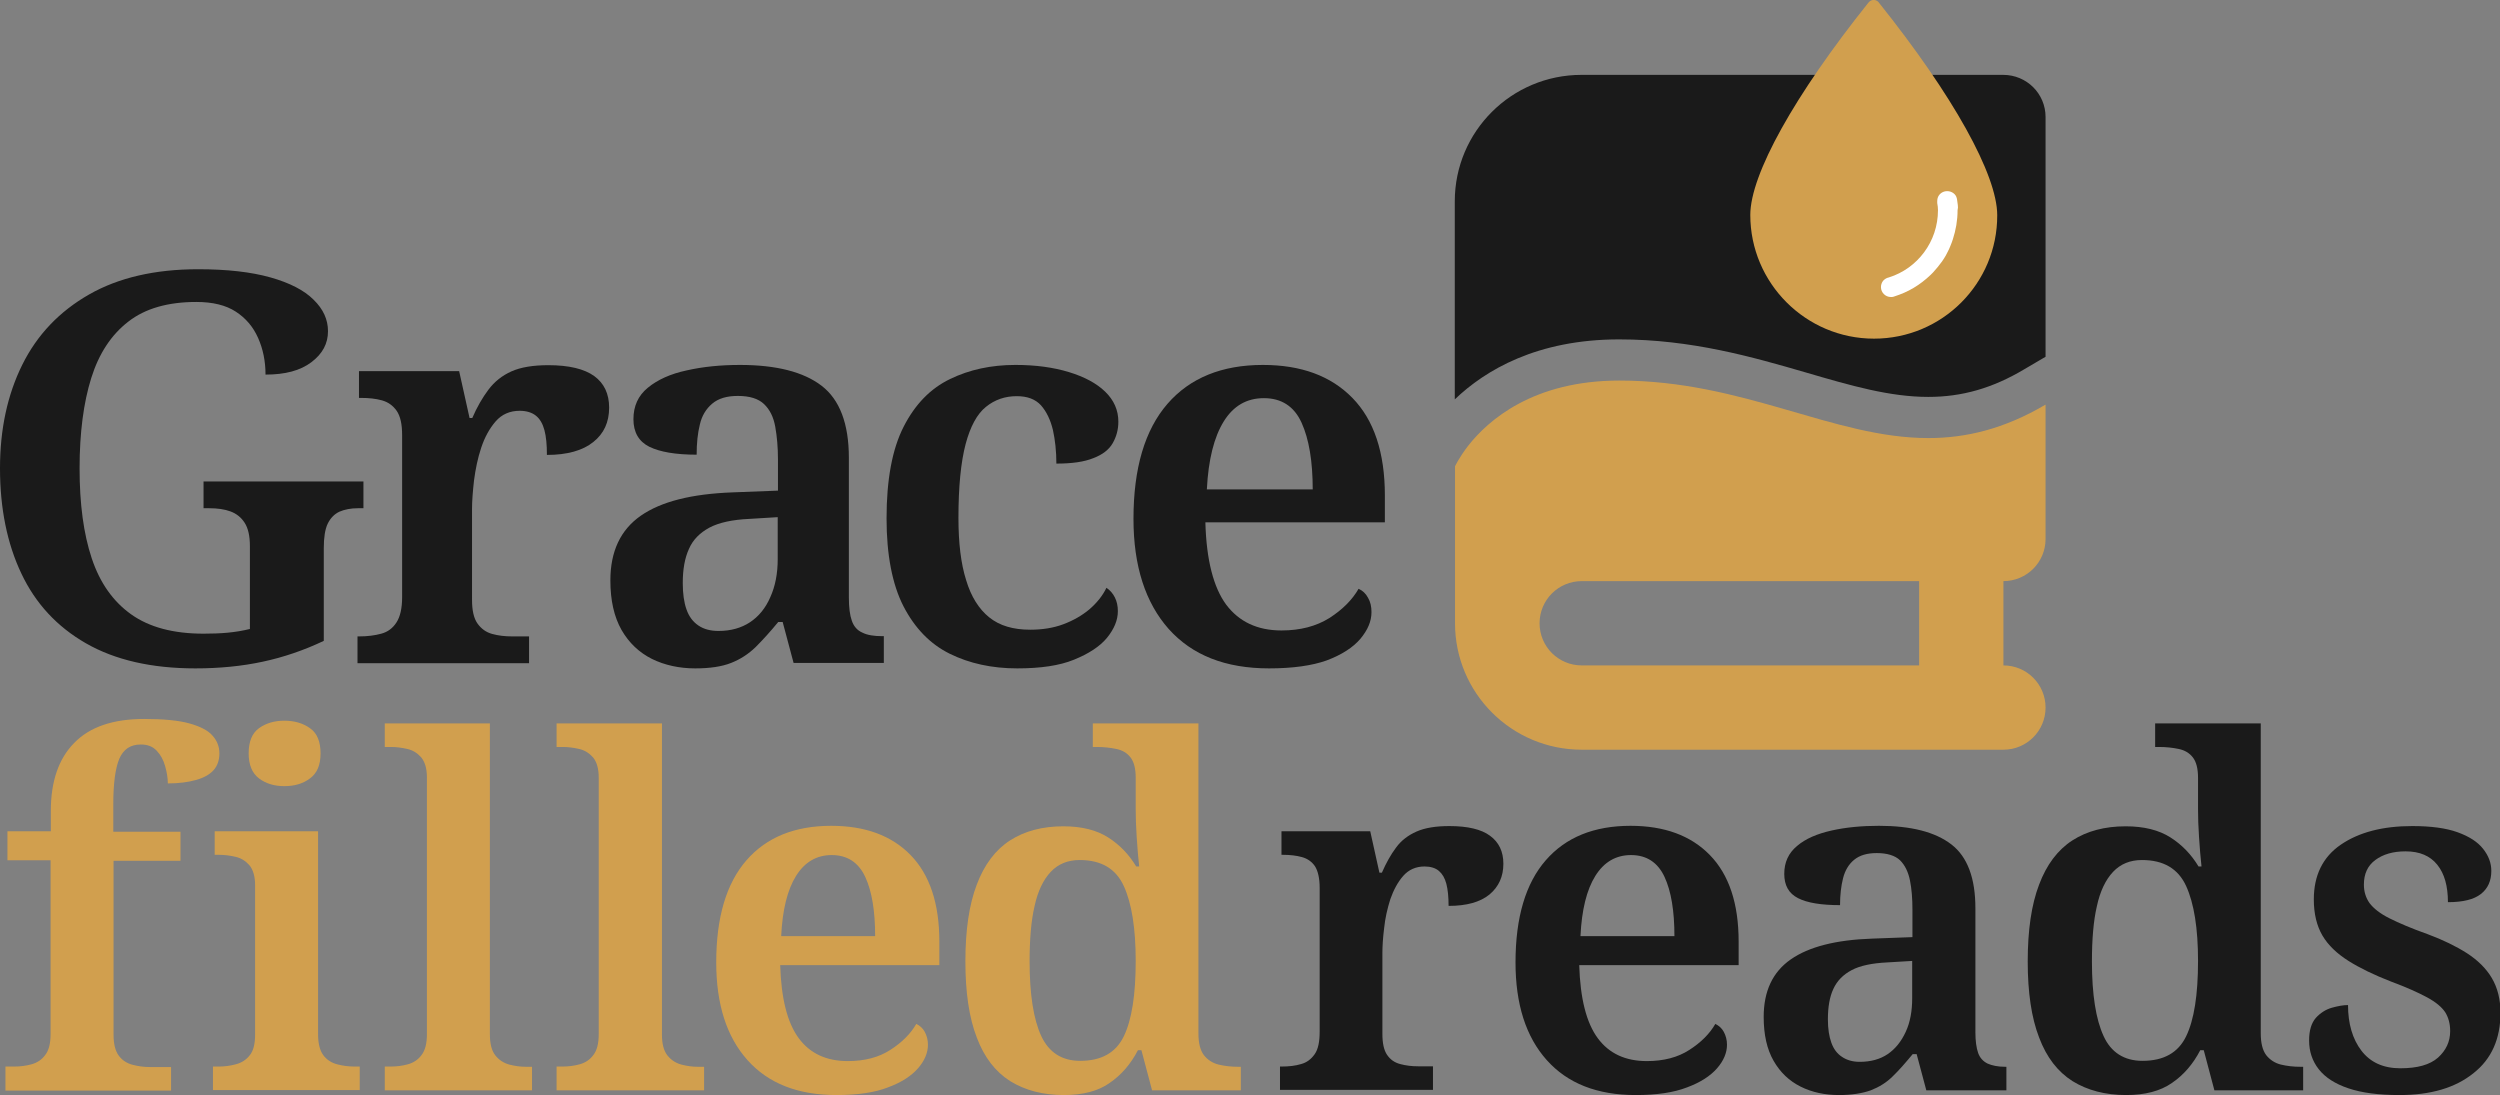 <svg xmlns="http://www.w3.org/2000/svg" xmlns:xlink="http://www.w3.org/1999/xlink" id="Layer_1" x="0px" y="0px" viewBox="0 0 1008.4 441.7" style="enable-background:new 0 0 1008.4 441.7;" xml:space="preserve"><rect x="0" y="0" width="1008.4" height="441.7" fill="#808080" stroke="none"/><style type="text/css">	.st0{display:none;}	.st1{display:inline;fill:#1A1A1A;}	.st2{display:inline;fill:#FFAF21;}	.st3{display:inline;fill:#CCCCCC;}	.st4{display:inline;fill:#FFFFFF;}	.st5{display:inline;fill:#FF0000;}	.st6{fill:#1A1A1A;}	.st7{fill:#D19F4E;}	.st8{fill:#FFFFFF;}</style><g class="st0">	<path class="st1" d="M585.7,121.2c0-23.8,19.3-43.1,43.1-43.1H758h14.4c7.9,0,14.4,6.4,14.4,14.4V236c0,7.9-6.4,14.4-14.4,14.4  v28.7c7.9,0,14.4,6.4,14.4,14.4s-6.4,14.4-14.4,14.4H758H628.7c-23.8,0-43.1-19.3-43.1-43.1V121.2z M614.4,264.8  c0,7.9,6.4,14.4,14.4,14.4h114.9v-28.7H628.7C620.8,250.4,614.4,256.8,614.4,264.8z"></path>	<g>		<path class="st2" d="M616.9,193.7c-37.7,0-68.3-30.6-68.3-68.3c0-22.3,24.4-66.2,65.4-117.4c1-1.2,2.3-1.4,2.9-1.4   c0.7,0,1.9,0.2,2.9,1.4c40.9,51.2,65.4,95.1,65.4,117.4C685.2,163.1,654.6,193.7,616.9,193.7z"></path>		<path class="st3" d="M604.4,25.5c9.6,12.3,22.3,29.3,33.1,46.9c18.5,30.1,21.3,44.8,21.3,50.9c0,30-24.4,54.4-54.4,54.4   s-54.4-24.4-54.4-54.4c0-6.1,2.8-20.9,21.3-50.9C582.1,54.8,594.7,37.8,604.4,25.5 M604.4,7.6c-3.2,0-6.4,1.4-8.6,4.2   c-18.6,23.3-61.1,79.8-61.1,111.5c0,38.5,31.2,69.7,69.7,69.7s69.7-31.2,69.7-69.7c0-31.7-42.5-88.2-61.1-111.5   C610.7,9,607.6,7.6,604.4,7.6L604.4,7.6z"></path>		<path class="st4" d="M663.2,119.8c-0.1-1-0.2-2-0.4-3c0-0.2-0.1-0.4-0.1-0.6c-0.3-1.2-1-2.2-1.9-2.9c-0.9-0.7-2.1-1.2-3.4-1.2   c-2.3,0-4.2,1.4-5,3.3c-0.3,0.7-0.4,1.4-0.4,2.1v0l0,0c0,0.3,0,0.6,0.1,0.8c0,0.1,0,0.2,0.1,0.3c0.3,1.4,0.4,2.7,0.4,3.9   c0,17.4-11.4,32.2-27.2,37.2c-0.3,0.1-0.6,0.2-1,0.3c-1,0.4-1.9,1.1-2.5,2c-0.6,0.9-1,1.9-1,3.1c0,3,2.5,5.5,5.5,5.5   c0.5,0,0.9-0.1,1.3-0.2c0,0,0,0,0,0c0.1,0,0.2-0.1,0.4-0.1c3.8-1.2,7.5-2.8,10.8-4.8c3.4-2,6.5-4.4,9.3-7.1   c0.5-0.5,0.9-0.9,1.4-1.4c1.8-1.9,3.4-3.9,4.9-6.1c0.4-0.5,0.7-1.1,1.1-1.6c0.7-1.1,1.4-2.2,2-3.4c0.6-1.2,1.2-2.3,1.7-3.6   s1-2.4,1.4-3.7c1.7-5,2.6-10.4,2.6-16.1C663.4,121.7,663.3,120.8,663.2,119.8z"></path>		<path class="st2" d="M616.9,193.7c-37.7,0-68.3-30.6-68.3-68.3c0-22.3,24.4-66.2,65.4-117.4c1-1.2,2.3-1.4,2.9-1.4   c0.7,0,1.9,0.2,2.9,1.4c40.9,51.2,65.4,95.1,65.4,117.4C685.2,163.1,654.6,193.7,616.9,193.7z"></path>		<path class="st4" d="M663.2,119.8c-0.1-1-0.2-2-0.4-3c0-0.2-0.1-0.4-0.1-0.6c-0.3-1.2-1-2.2-1.9-2.9c-0.9-0.7-2.1-1.2-3.4-1.2   c-2.3,0-4.2,1.4-5,3.3c-0.3,0.7-0.4,1.4-0.4,2.1v0l0,0c0,0.3,0,0.6,0.1,0.8c0,0.1,0,0.2,0.1,0.3c0.3,1.4,0.4,2.7,0.4,3.9   c0,17.4-11.4,32.2-27.2,37.2c-0.3,0.1-0.6,0.2-1,0.3c-1,0.4-1.9,1.1-2.5,2c-0.6,0.9-1,1.9-1,3.1c0,3,2.5,5.5,5.5,5.5   c0.5,0,0.9-0.1,1.3-0.2c0,0,0,0,0,0c0.1,0,0.2-0.1,0.4-0.1c3.8-1.2,7.5-2.8,10.8-4.8c3.4-2,6.5-4.4,9.3-7.1   c0.5-0.5,0.9-0.9,1.4-1.4c1.8-1.9,3.4-3.9,4.9-6.1c0.4-0.5,0.7-1.1,1.1-1.6c0.7-1.1,1.4-2.2,2-3.4c0.6-1.2,1.2-2.3,1.7-3.6   s1-2.4,1.4-3.7c1.7-5,2.6-10.4,2.6-16.1C663.4,121.7,663.3,120.8,663.2,119.8z"></path>	</g>	<path class="st5" d="M649.3,116.3c0-0.2-0.1-0.4-0.1-0.6C649.2,115.9,649.2,116.1,649.3,116.3z"></path>	<path class="st5" d="M614.2,155.6c0.3-0.1,0.6-0.2,0.9-0.3C614.8,155.5,614.5,155.6,614.2,155.6z"></path></g><g>	<g>		<path class="st6" d="M78.8,269.6c-17.7,0-32.4-3.4-44.1-10.1c-11.7-6.7-20.4-16.1-26.1-28.2C2.9,219.3,0,205.1,0,188.9   c0-15.8,3-29.7,9-41.8c6-12.1,15-21.5,26.9-28.3c11.9-6.8,26.6-10.2,44-10.2c11.7,0,21.4,1.1,29.2,3.3c7.8,2.2,13.6,5.2,17.4,9   c3.9,3.8,5.8,8,5.8,12.7c0,5-2.2,9.1-6.7,12.5c-4.5,3.4-10.6,5-18.5,5c0-5.4-1-10.3-3-14.8c-2-4.5-5-8-9-10.6   c-4-2.6-9.3-3.9-15.9-3.9c-11.4,0-20.6,2.6-27.4,7.9c-6.9,5.3-11.9,12.9-15,22.8c-3.1,9.9-4.7,22.1-4.7,36.4   c0,14.3,1.6,26.4,4.9,36.3c3.3,9.9,8.6,17.4,15.9,22.6c7.3,5.2,17,7.8,29.2,7.8c3.4,0,6.6-0.1,9.8-0.4c3.1-0.3,6.1-0.8,8.9-1.5   v-33.4c0-4.1-0.7-7.2-2.1-9.4c-1.4-2.2-3.3-3.7-5.7-4.6c-2.4-0.9-5.3-1.3-8.7-1.3h-2.2v-10.8h64.5v10.8h-2.2   c-2.9,0-5.4,0.5-7.5,1.4c-2.1,1-3.6,2.6-4.7,4.8c-1.1,2.3-1.6,5.6-1.6,10v37.3c-8,3.8-16.2,6.6-24.6,8.4   C97.6,268.7,88.6,269.6,78.8,269.6z"></path>		<path class="st6" d="M144.2,267.5v-10.8h0.7c3.4,0,6.3-0.4,8.9-1.1c2.6-0.7,4.6-2.2,6.1-4.5c1.5-2.3,2.3-5.7,2.3-10.2v-65.4   c0-4.4-0.7-7.6-2.2-9.8c-1.5-2.1-3.4-3.5-5.9-4.2c-2.5-0.7-5.3-1-8.6-1h-0.7v-10.8h40.4l4.2,18.9h1.1c1.9-4.4,4.1-8.2,6.5-11.4   c2.4-3.2,5.5-5.7,9.3-7.4c3.8-1.7,8.8-2.5,14.9-2.5c8.3,0,14.5,1.5,18.5,4.4c4,2.9,6,7.2,6,12.7c0,5.9-2.1,10.5-6.4,13.9   c-4.2,3.4-10.5,5.2-18.7,5.2c0-4.1-0.3-7.4-1-10c-0.7-2.6-1.8-4.5-3.4-5.8c-1.6-1.3-3.8-2-6.6-2c-3.9,0-7.2,1.4-9.7,4.3   c-2.5,2.9-4.4,6.4-5.8,10.6c-1.4,4.2-2.3,8.6-2.9,13.2c-0.5,4.5-0.8,8.3-0.8,11.4V242c0,4.2,0.7,7.4,2.2,9.5   c1.5,2.1,3.4,3.5,5.9,4.2c2.5,0.7,5.2,1,8.1,1h6.8v10.8H144.2z"></path>		<path class="st6" d="M280.4,269.6c-6.4,0-12.3-1.3-17.4-3.8c-5.2-2.6-9.3-6.5-12.3-11.7c-3-5.3-4.5-11.9-4.5-20   c0-11.7,4.1-20.4,12.3-26.1c8.2-5.7,20.5-8.8,37.1-9.4l18.2-0.7v-12.5c0-5-0.4-9.4-1.1-13.3c-0.7-3.9-2.2-6.9-4.5-9.1   c-2.3-2.2-5.8-3.3-10.6-3.3c-4.4,0-7.8,1-10.3,3.1c-2.5,2.1-4.2,4.9-5,8.4c-0.9,3.6-1.3,7.6-1.3,12.2c-8.5,0-14.8-1.1-19.1-3.2   c-4.2-2.1-6.4-5.8-6.4-11.1c0-5.3,1.9-9.5,5.8-12.7c3.9-3.2,9.1-5.6,15.7-7c6.6-1.5,13.7-2.2,21.5-2.2c14.6,0,25.6,2.8,32.9,8.4   c7.3,5.6,11,15.3,11,29.1v56.4c0,3.9,0.4,7.1,1.2,9.3c0.8,2.3,2.2,3.9,4.3,4.8c2,1,4.7,1.4,7.9,1.4h0.7v10.8h-36.4l-4.4-16.5h-1.8   c-3.2,3.9-6.3,7.3-9.1,10.1c-2.9,2.8-6.1,4.9-9.9,6.4C291.1,268.9,286.3,269.6,280.4,269.6z M289.8,254.5c5,0,9.2-1.2,12.7-3.5   c3.5-2.3,6.3-5.7,8.2-10.1c2-4.4,3-9.5,3-15.4v-16.9l-11.4,0.7c-6.9,0.3-12.3,1.5-16.1,3.5c-3.9,2.1-6.7,4.9-8.3,8.6   c-1.7,3.7-2.5,8.3-2.5,13.8c0,4.2,0.5,7.8,1.5,10.6c1,2.9,2.6,5,4.8,6.5C283.9,253.8,286.6,254.5,289.8,254.5z"></path>		<path class="st6" d="M410.3,269.6c-10.2,0-19.3-2-27.2-5.9c-7.9-3.9-14.1-10.3-18.7-19.2c-4.5-8.8-6.8-20.7-6.8-35.4   c0-15.7,2.3-28,6.9-37c4.6-9,10.8-15.4,18.7-19.2c7.8-3.8,16.6-5.7,26.4-5.7c8.2,0,15.4,1,21.6,2.9c6.2,1.9,11.1,4.5,14.6,7.9   c3.5,3.4,5.3,7.4,5.3,12.1c0,3.2-0.8,6.1-2.3,8.7c-1.5,2.6-4.1,4.6-7.8,6c-3.7,1.5-8.6,2.2-14.9,2.2c0-5-0.5-9.5-1.4-13.6   c-1-4.1-2.6-7.4-4.8-9.9c-2.3-2.5-5.5-3.7-9.8-3.7c-4.7,0-8.8,1.4-12.4,4.3c-3.6,2.9-6.3,7.9-8.2,15c-1.9,7.2-2.9,17.1-2.9,29.8   c0,10.1,1,18.5,3.1,25.1c2,6.7,5.2,11.7,9.3,15c4.2,3.4,9.7,5,16.6,5c4.8,0,9.3-0.7,13.3-2.2c4-1.5,7.5-3.5,10.5-6   c3-2.6,5.3-5.4,6.9-8.7c1.5,1,2.6,2.3,3.4,3.9c0.8,1.6,1.2,3.4,1.2,5.5c0,3.7-1.5,7.2-4.4,10.8c-2.9,3.5-7.4,6.4-13.3,8.8   C427.3,268.5,419.7,269.6,410.3,269.6z"></path>		<path class="st6" d="M511.9,269.6c-17.6,0-31-5.3-40.5-15.9c-9.4-10.6-14.2-25.4-14.2-44.4c0-20.5,4.6-35.9,13.7-46.4   c9.1-10.5,22-15.7,38.5-15.7c15.4,0,27.4,4.4,36.1,13.3c8.7,8.9,13.1,22,13.1,39.4v10.8h-72.4c0.4,15.2,3.3,26.3,8.4,33.2   c5.2,6.9,12.6,10.4,22.3,10.4c7.6,0,14-1.7,19.3-5c5.3-3.4,9.2-7.3,11.8-11.8c1.6,0.7,2.9,1.9,3.8,3.6c1,1.7,1.4,3.6,1.4,5.8   c0,3.7-1.5,7.2-4.5,10.8c-3,3.5-7.5,6.4-13.6,8.7C529.2,268.5,521.4,269.6,511.9,269.6z M529.5,197.5c0-11.4-1.5-20.4-4.5-27   c-3-6.6-8.1-9.9-15.2-9.9c-6.9,0-12.3,3.1-16.2,9.4c-3.9,6.3-6.2,15.4-6.8,27.4H529.5z"></path>	</g>	<g>		<path class="st7" d="M2.2,439.7v-9.5h3.7c2.3,0,4.6-0.3,6.8-0.9c2.2-0.6,4.1-1.8,5.5-3.7c1.5-1.9,2.2-4.7,2.2-8.5v-70.1H3v-11.7   h17.5v-8.2c0-11.8,3.1-21,9.4-27.4c6.3-6.5,15.7-9.7,28.3-9.7c7.8,0,13.9,0.6,18.2,1.8c4.3,1.2,7.5,2.8,9.3,4.9   c1.9,2.1,2.8,4.5,2.8,7.2c0,2.7-0.8,5-2.3,6.7c-1.6,1.8-3.9,3.1-7.1,4c-3.2,0.9-7,1.4-11.4,1.4c0-2.2-0.4-4.5-1.1-7   c-0.7-2.5-1.8-4.5-3.4-6.2c-1.6-1.7-3.7-2.5-6.4-2.5c-4.2,0-7,1.9-8.7,5.8c-1.6,3.9-2.4,10-2.4,18.3v11.1h27.1v11.7H45.8v70.1   c0,3.8,0.7,6.6,2.1,8.5c1.4,1.9,3.3,3.1,5.6,3.7c2.3,0.6,4.6,0.9,6.8,0.9H69v9.5H2.2z"></path>		<path class="st7" d="M85.9,439.7v-9.5h2.5c2.2,0,4.4-0.3,6.7-0.9c2.3-0.6,4.2-1.8,5.6-3.6c1.5-1.8,2.2-4.6,2.2-8.4v-60.2   c0-3.6-0.8-6.3-2.3-8.1c-1.6-1.8-3.4-2.9-5.6-3.4c-2.2-0.5-4.4-0.8-6.6-0.8h-1.8v-9.5h41.7v81.8c0,3.8,0.7,6.6,2.1,8.5   c1.4,1.9,3.3,3.1,5.6,3.7c2.3,0.6,4.6,0.9,6.8,0.9h2.3v9.5H85.9z M114.7,317.1c-4,0-7.4-1-10.2-3.1c-2.8-2.1-4.2-5.5-4.2-10.1   c0-4.8,1.4-8.2,4.2-10.2c2.8-2,6.2-3,10.2-3c4,0,7.5,1,10.3,3c2.9,2,4.3,5.4,4.3,10.2c0,4.7-1.4,8-4.3,10.1   C122.2,316.1,118.8,317.1,114.7,317.1z"></path>		<path class="st7" d="M155.2,439.7v-9.5h2.5c2.3,0,4.6-0.3,6.8-0.9c2.2-0.6,4.1-1.8,5.5-3.7c1.5-1.9,2.2-4.7,2.2-8.5V313.6   c0-3.6-0.8-6.3-2.3-8.1c-1.6-1.8-3.4-2.9-5.6-3.4c-2.2-0.5-4.4-0.8-6.6-0.8h-2.5v-9.5h42.4v125.4c0,3.8,0.7,6.6,2.2,8.5   c1.5,1.9,3.4,3.1,5.6,3.7c2.3,0.6,4.5,0.9,6.7,0.9h2.5v9.5H155.2z"></path>		<path class="st7" d="M224.5,439.7v-9.5h2.5c2.3,0,4.6-0.3,6.8-0.9c2.2-0.6,4.1-1.8,5.5-3.7c1.5-1.9,2.2-4.7,2.2-8.5V313.6   c0-3.6-0.8-6.3-2.3-8.1c-1.6-1.8-3.4-2.9-5.6-3.4c-2.2-0.5-4.4-0.8-6.6-0.8h-2.5v-9.5H267v125.4c0,3.8,0.7,6.6,2.2,8.5   c1.5,1.9,3.4,3.1,5.6,3.7c2.3,0.6,4.5,0.9,6.7,0.9h2.5v9.5H224.5z"></path>		<path class="st7" d="M337.4,441.7c-15.6,0-27.5-4.7-35.9-14.1c-8.4-9.4-12.6-22.5-12.6-39.4c0-18.2,4.1-31.9,12.2-41.2   c8.1-9.3,19.5-13.9,34.2-13.9c13.6,0,24.3,3.9,32,11.8c7.7,7.9,11.6,19.5,11.6,34.9v9.5h-64.2c0.4,13.5,2.9,23.3,7.5,29.5   c4.6,6.2,11.2,9.2,19.8,9.2c6.7,0,12.5-1.5,17.1-4.5c4.7-3,8.2-6.5,10.5-10.5c1.4,0.7,2.6,1.7,3.4,3.2c0.8,1.5,1.3,3.2,1.3,5.2   c0,3.2-1.3,6.4-4,9.5c-2.7,3.1-6.7,5.7-12.1,7.7C352.8,440.7,345.9,441.7,337.4,441.7z M353,377.6c0-10.1-1.3-18.1-4-23.9   c-2.7-5.8-7.2-8.8-13.5-8.8c-6.1,0-10.9,2.8-14.4,8.4c-3.5,5.6-5.5,13.7-6,24.3H353z"></path>		<path class="st7" d="M429.1,441.7c-8.4,0-15.6-1.9-21.6-5.6c-6-3.8-10.5-9.6-13.5-17.6c-3.1-8-4.6-18.2-4.6-30.7   c0-12.6,1.5-22.9,4.6-31c3-8,7.5-14,13.4-17.8c5.9-3.8,13.1-5.7,21.5-5.7c7.4,0,13.4,1.5,18.1,4.5c4.7,3,8.4,6.9,11.3,11.7h1.2   c-0.4-3.5-0.7-7.4-1-11.8c-0.3-4.3-0.4-8.1-0.4-11.2v-12.7c0-3.8-0.7-6.5-2.1-8.3c-1.4-1.8-3.3-2.9-5.7-3.4   c-2.4-0.5-5-0.8-7.9-0.8h-1.6v-9.5h42.6v125c0,3.9,0.7,6.8,2.2,8.8c1.5,1.9,3.5,3.2,5.9,3.8c2.5,0.6,5.1,0.9,8,0.9h1v9.5h-35.8   l-4.3-16.2h-1.4c-2.9,5.6-6.7,10-11.4,13.2C443,440.1,436.8,441.7,429.1,441.7z M435.7,427.9c8.6,0,14.4-3.3,17.6-9.9   c3.2-6.6,4.8-16.7,4.8-30.4c0-13.1-1.6-23.2-4.8-30.2c-3.2-7-9.1-10.5-17.8-10.5c-4.8,0-8.7,1.6-11.7,4.8c-3,3.2-5.2,7.8-6.5,13.8   c-1.4,6-2,13.5-2,22.3c0,13.4,1.6,23.4,4.7,30.1C423.1,424.5,428.3,427.9,435.7,427.9z"></path>		<path class="st6" d="M516.3,439.7v-9.5h0.6c3,0,5.6-0.3,7.9-1c2.3-0.6,4.1-2,5.5-4c1.4-2,2-5,2-9.1v-58c0-3.9-0.7-6.8-1.9-8.7   c-1.3-1.9-3.1-3.1-5.3-3.7c-2.2-0.6-4.7-0.9-7.6-0.9h-0.6v-9.5h35.8l3.7,16.7h1c1.7-3.9,3.6-7.3,5.7-10.1c2.1-2.9,4.9-5,8.3-6.5   c3.4-1.5,7.8-2.2,13.2-2.2c7.4,0,12.9,1.3,16.4,3.9c3.6,2.6,5.4,6.4,5.4,11.3c0,5.2-1.9,9.3-5.6,12.4c-3.8,3.1-9.3,4.6-16.5,4.6   c0-3.6-0.3-6.6-0.9-8.9c-0.6-2.3-1.6-4-3-5.2c-1.4-1.2-3.4-1.8-5.8-1.8c-3.5,0-6.4,1.3-8.6,3.8c-2.2,2.5-3.9,5.7-5.2,9.4   c-1.2,3.8-2.1,7.7-2.5,11.7c-0.5,4-0.7,7.4-0.7,10.1v32.5c0,3.8,0.6,6.6,1.9,8.5c1.3,1.9,3,3.1,5.3,3.7c2.2,0.6,4.6,0.9,7.2,0.9h6   v9.5H516.3z"></path>		<path class="st6" d="M659.8,441.7c-15.6,0-27.5-4.7-35.9-14.1c-8.4-9.4-12.6-22.5-12.6-39.4c0-18.2,4.1-31.9,12.2-41.2   c8.1-9.3,19.5-13.9,34.2-13.9c13.6,0,24.3,3.9,32,11.8c7.7,7.9,11.6,19.5,11.6,34.9v9.5H637c0.4,13.5,2.9,23.3,7.5,29.5   c4.6,6.2,11.2,9.2,19.8,9.2c6.7,0,12.5-1.5,17.1-4.5c4.7-3,8.2-6.5,10.5-10.5c1.4,0.7,2.6,1.7,3.4,3.2c0.8,1.5,1.3,3.2,1.3,5.2   c0,3.2-1.3,6.4-4,9.5c-2.7,3.1-6.7,5.7-12.1,7.7C675.1,440.7,668.2,441.7,659.8,441.7z M675.4,377.6c0-10.1-1.3-18.1-4-23.9   c-2.7-5.8-7.2-8.8-13.5-8.8c-6.1,0-10.9,2.8-14.4,8.4c-3.5,5.6-5.5,13.7-6,24.3H675.4z"></path>		<path class="st6" d="M741.8,441.7c-5.7,0-10.9-1.1-15.5-3.4c-4.6-2.3-8.2-5.7-10.9-10.4c-2.7-4.7-4-10.6-4-17.7   c0-10.4,3.6-18.1,10.9-23.2c7.3-5.1,18.2-7.9,32.9-8.4l16.2-0.6v-11.1c0-4.4-0.3-8.3-1-11.8c-0.7-3.4-2-6.1-4-8.1   c-2-1.9-5.2-2.9-9.4-2.9c-3.9,0-6.9,0.9-9.1,2.7c-2.2,1.8-3.7,4.3-4.5,7.5c-0.8,3.2-1.2,6.8-1.2,10.8c-7.5,0-13.2-0.9-16.9-2.8   c-3.8-1.9-5.6-5.2-5.6-9.8c0-4.7,1.7-8.4,5.2-11.3c3.4-2.9,8.1-4.9,13.9-6.2c5.8-1.3,12.2-1.9,19.1-1.9c13,0,22.7,2.5,29.2,7.5   c6.5,5,9.7,13.6,9.7,25.8v50c0,3.5,0.4,6.3,1.1,8.3c0.7,2,2,3.4,3.8,4.3c1.8,0.8,4.2,1.3,7,1.3h0.6v9.5h-32.3l-3.9-14.6h-1.6   c-2.9,3.5-5.5,6.5-8.1,9c-2.5,2.5-5.5,4.3-8.8,5.6C751.2,441,746.9,441.7,741.8,441.7z M750.1,428.3c4.4,0,8.2-1,11.3-3.1   c3.1-2.1,5.5-5.1,7.3-9c1.8-3.9,2.6-8.4,2.6-13.6v-15l-10.1,0.6c-6.1,0.3-10.9,1.3-14.3,3.1c-3.4,1.8-5.9,4.3-7.4,7.6   c-1.5,3.2-2.2,7.3-2.2,12.3c0,3.8,0.5,6.9,1.4,9.4c0.9,2.5,2.3,4.4,4.3,5.7C744.9,427.6,747.3,428.3,750.1,428.3z"></path>		<path class="st6" d="M857.6,441.7c-8.4,0-15.6-1.9-21.6-5.6c-6-3.8-10.5-9.6-13.5-17.6c-3.1-8-4.6-18.2-4.6-30.7   c0-12.6,1.5-22.9,4.6-31c3-8,7.5-14,13.4-17.8c5.9-3.8,13.1-5.7,21.5-5.7c7.4,0,13.4,1.5,18.1,4.5c4.7,3,8.4,6.9,11.3,11.7h1.2   c-0.4-3.5-0.7-7.4-1-11.8c-0.3-4.3-0.4-8.1-0.4-11.2v-12.7c0-3.8-0.7-6.5-2.1-8.3c-1.4-1.8-3.3-2.9-5.7-3.4   c-2.4-0.5-5-0.8-7.9-0.8h-1.6v-9.5h42.6v125c0,3.9,0.7,6.8,2.2,8.8c1.5,1.9,3.5,3.2,5.9,3.8c2.5,0.6,5.1,0.9,8,0.9h1v9.5h-35.8   l-4.3-16.2h-1.4c-2.9,5.6-6.7,10-11.4,13.2C871.4,440.1,865.2,441.7,857.6,441.7z M864.2,427.9c8.6,0,14.4-3.3,17.6-9.9   c3.2-6.6,4.8-16.7,4.8-30.4c0-13.1-1.6-23.2-4.8-30.2c-3.2-7-9.1-10.5-17.8-10.5c-4.8,0-8.7,1.6-11.7,4.8c-3,3.2-5.2,7.8-6.5,13.8   c-1.4,6-2,13.5-2,22.3c0,13.4,1.6,23.4,4.7,30.1C851.5,424.5,856.8,427.9,864.2,427.9z"></path>		<path class="st6" d="M967.8,441.7c-8.3,0-15.2-0.9-20.5-2.7c-5.4-1.8-9.4-4.4-12-7.7c-2.6-3.3-3.9-7.2-3.9-11.6c0-4,0.9-7,2.7-9.1   c1.8-2,4-3.4,6.4-4.1c2.5-0.7,4.7-1.1,6.6-1.1c0,7.5,1.8,13.7,5.4,18.4c3.6,4.7,8.8,7.1,15.7,7.1c6.9,0,11.9-1.4,15.2-4.3   c3.2-2.9,4.9-6.4,4.9-10.7c0-3-0.7-5.5-2-7.6c-1.4-2.1-3.8-4.1-7.3-6c-3.5-1.9-8.4-4.1-14.6-6.4c-6.7-2.6-12.5-5.4-17.1-8.3   s-8.2-6.3-10.5-10.2c-2.3-3.9-3.5-8.8-3.5-14.6c0-9.7,3.6-17.1,10.9-22.1c7.3-5,16.9-7.5,28.8-7.5c7.5,0,13.6,0.8,18.3,2.5   c4.7,1.7,8.1,3.9,10.3,6.7c2.2,2.8,3.3,5.7,3.3,8.9c0,4-1.4,7.1-4.2,9.3c-2.8,2.2-7.2,3.3-13.3,3.3c0-6.5-1.4-11.5-4.3-15.1   c-2.9-3.6-7.1-5.4-12.8-5.4c-5.1,0-9.1,1.2-12.2,3.5c-3.1,2.3-4.6,5.6-4.6,9.9c0,2.9,0.8,5.4,2.3,7.5c1.6,2.1,4.2,4.2,8,6.1   c3.8,1.9,8.9,4.1,15.4,6.4c6.2,2.3,11.5,4.9,15.9,7.7c4.3,2.8,7.7,6.1,10,10c2.3,3.9,3.5,8.6,3.5,14c0,10.5-3.6,18.6-10.8,24.3   C990.4,438.8,980.5,441.7,967.8,441.7z"></path>	</g>	<path class="st6" d="M825.1,47.2v96.7l-8.5,5c-12.9,7.7-25.2,11.2-38.8,11.2c-15.5,0-31.1-4.5-49.2-9.8  c-21.7-6.3-46.3-13.4-75.5-13.4c-33.1,0-54,12.4-66.3,24.2V81.2c0-28.2,22.9-51,51.1-51h170.1C817.5,30.2,825.1,37.8,825.1,47.2z"></path>	<g>		<path class="st7" d="M777.8,176.7c-38.3,0-74.4-23.2-124.6-23.2c-34.9,0-53,16.1-61,26.3c-3.7,4.8-5.3,8.3-5.3,8.3v63.3   c0,28.2,22.9,51,51.1,51h170.1c9.4,0,17-7.6,17-17c0-9.4-7.6-17-17-17v-34c9.4,0,17-7.6,17-17v-54.2   C808.3,173.1,792.9,176.7,777.8,176.7z M774.1,268.4H638c-9.4,0-17-7.6-17-17c0-9.4,7.6-17,17-17h136.1V268.4z"></path>	</g>	<g>		<path class="st7" d="M755.9,136.6c-27.5,0-49.9-22.4-49.9-49.9c0-16.3,17.8-48.3,47.7-85.7c0.7-0.9,1.6-1,2.1-1   c0.5,0,1.4,0.1,2.1,1.1c29.9,37.4,47.7,69.4,47.7,85.7C805.7,114.3,783.4,136.6,755.9,136.6z"></path>		<path class="st8" d="M789.7,82.7c-0.1-0.7-0.2-1.4-0.3-2.2c0-0.2-0.1-0.3-0.1-0.5c-0.2-0.9-0.7-1.6-1.4-2.1s-1.5-0.8-2.5-0.8   c-1.7,0-3.1,1-3.7,2.4c-0.2,0.5-0.3,1-0.3,1.6v0l0,0c0,0.2,0,0.4,0,0.6c0,0.1,0,0.2,0,0.2c0.2,1,0.3,2,0.3,2.9   c0,12.7-8.3,23.5-19.8,27.1c-0.2,0.1-0.5,0.1-0.7,0.2c-0.7,0.3-1.4,0.8-1.8,1.4c-0.4,0.6-0.7,1.4-0.7,2.3c0,2.2,1.8,4,4,4   c0.3,0,0.7,0,1-0.1c0,0,0,0,0,0c0.1,0,0.2-0.1,0.3-0.1c2.8-0.9,5.4-2,7.9-3.5c2.5-1.5,4.7-3.2,6.8-5.2c0.3-0.3,0.7-0.7,1-1   c1.3-1.4,2.5-2.9,3.6-4.4c0.3-0.4,0.5-0.8,0.8-1.2c0.5-0.8,1-1.6,1.4-2.5c0.4-0.8,0.9-1.7,1.2-2.6c0.4-0.9,0.7-1.8,1-2.7   c1.2-3.7,1.9-7.6,1.9-11.7C789.8,84,789.8,83.4,789.7,82.7z"></path>	</g></g></svg>